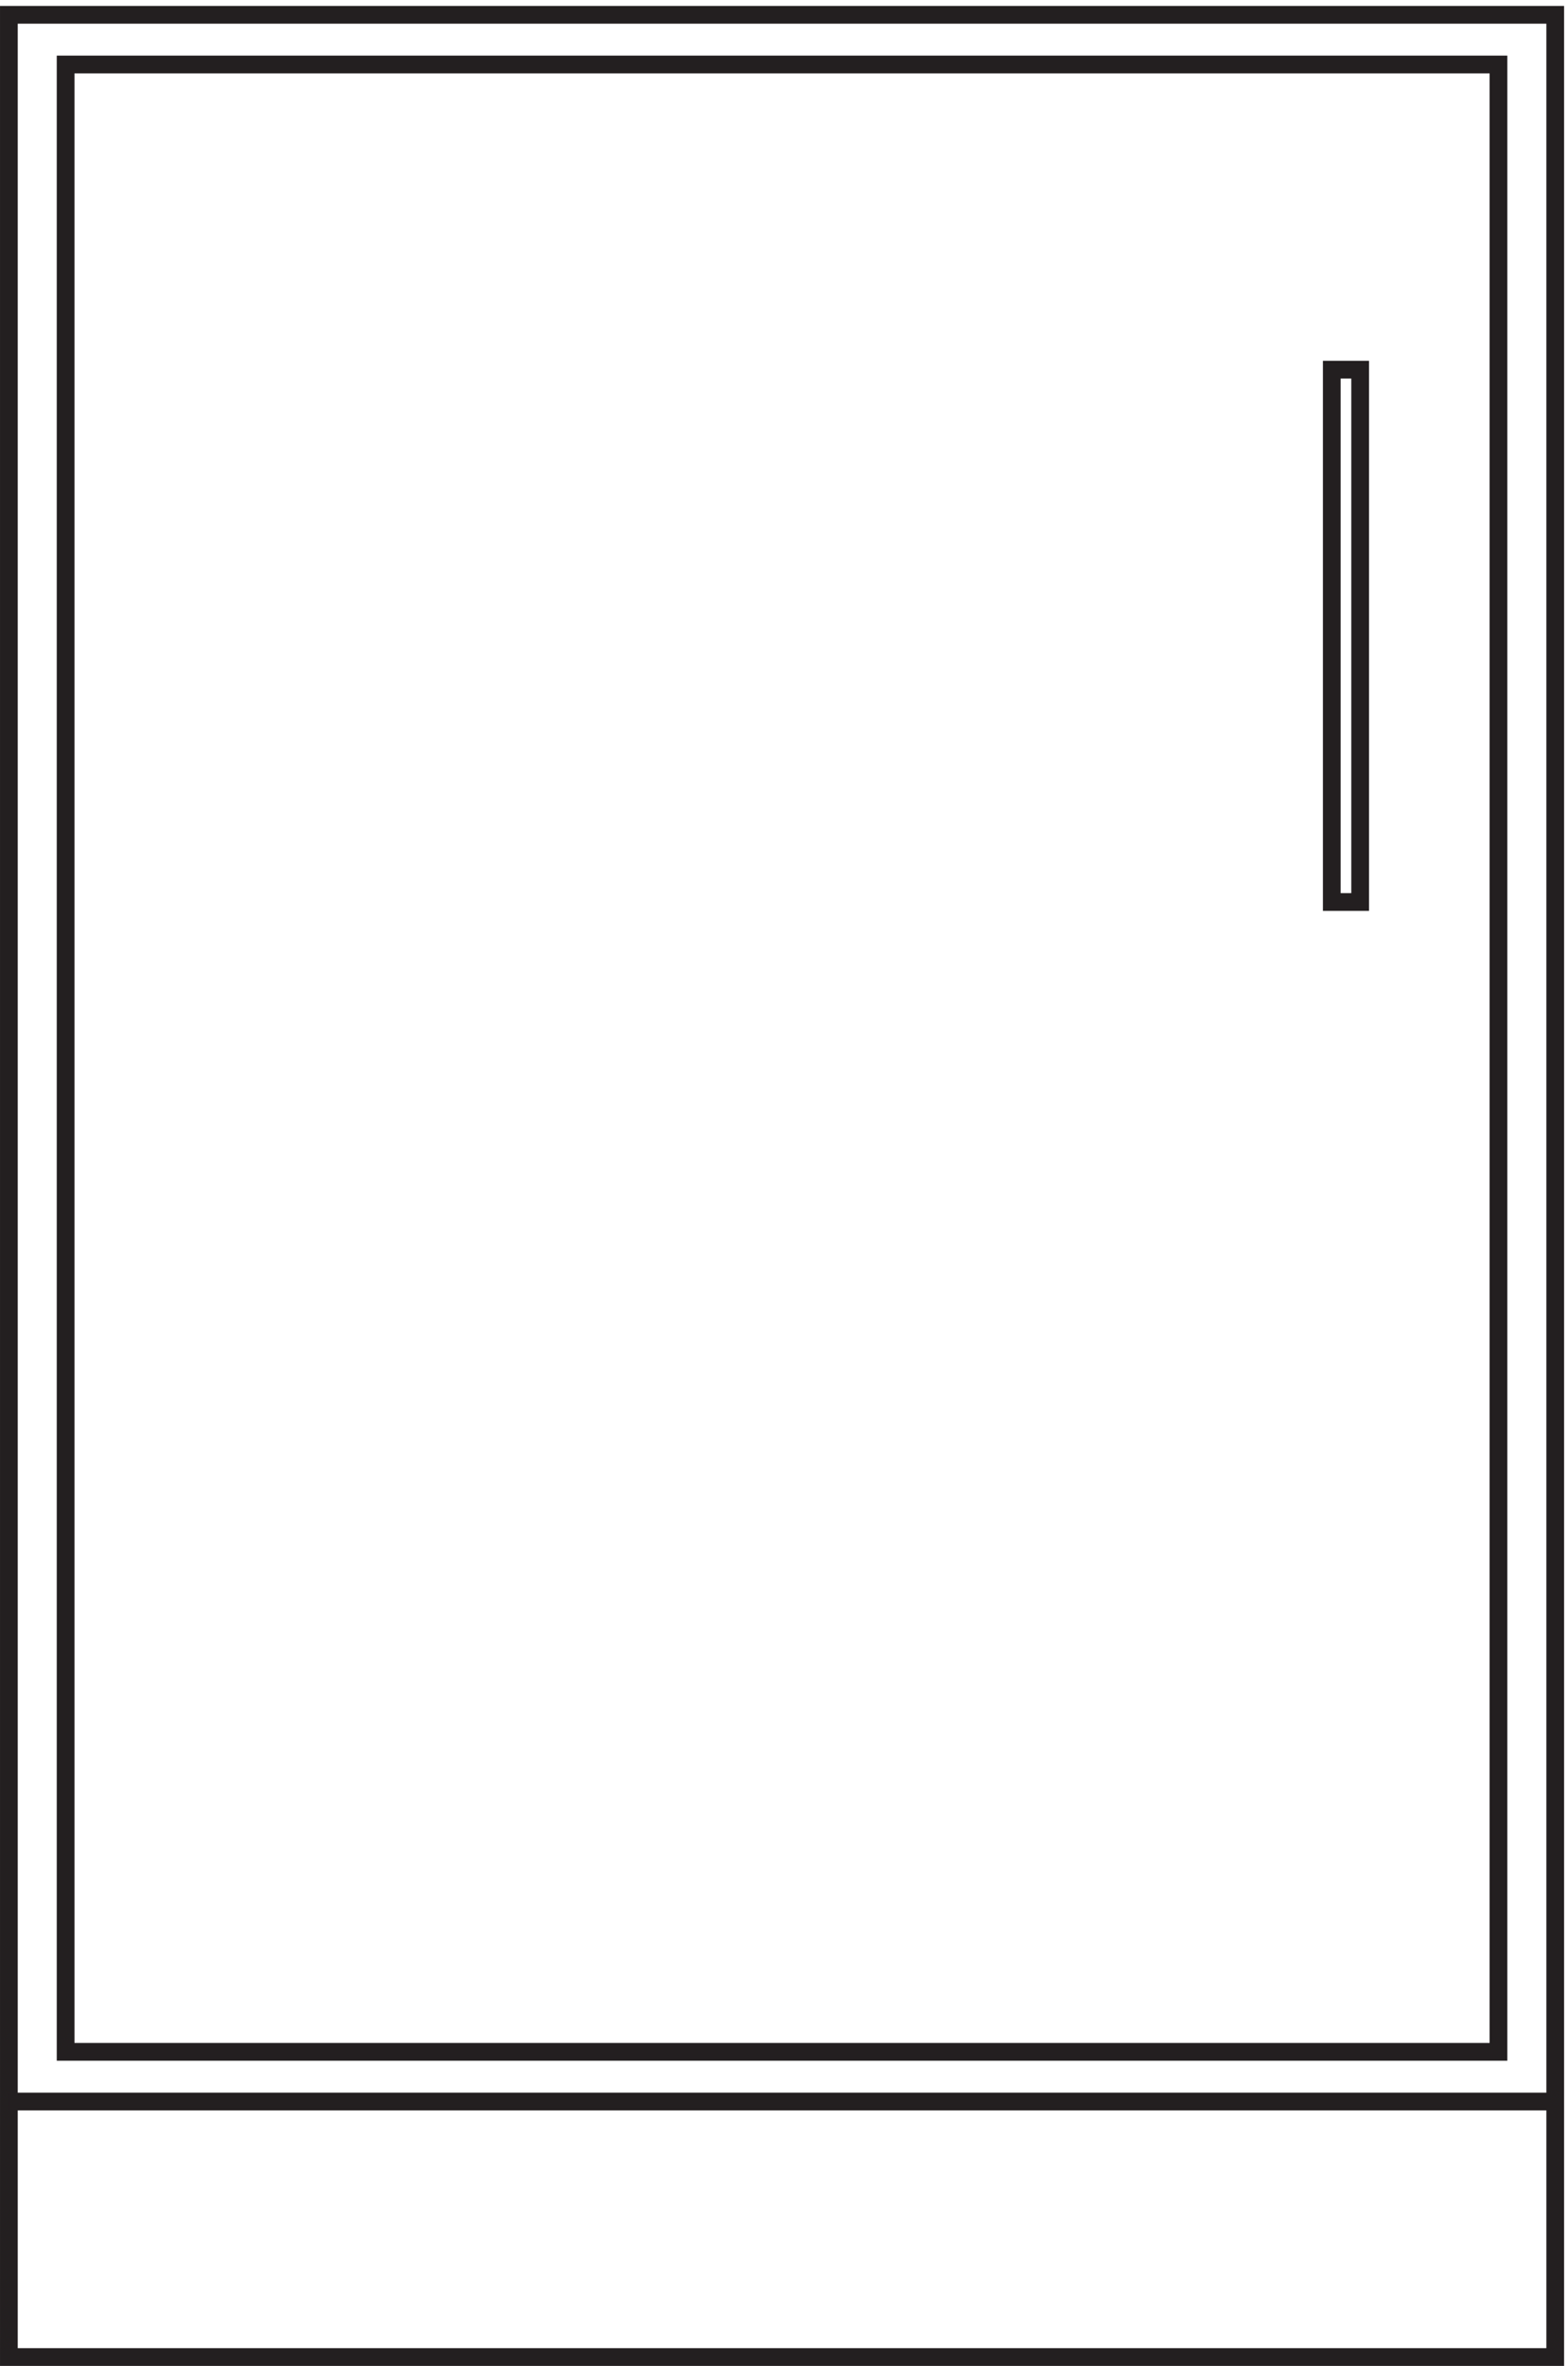 <svg xmlns="http://www.w3.org/2000/svg" xml:space="preserve" width="88.2" height="133"><path d="M3.332 993.668h654v-990h-654Z" style="fill:none;stroke:#231f20;stroke-width:7.5;stroke-linecap:butt;stroke-linejoin:miter;stroke-miterlimit:10;stroke-dasharray:none;stroke-opacity:1" transform="matrix(.133 0 0 -.133 .056 132.99)"/><path d="M27.332 972.668h606v-840h-606zm628.5-861.004H3.332" style="fill:none;stroke:#231f20;stroke-width:7.5;stroke-linecap:butt;stroke-linejoin:miter;stroke-miterlimit:10;stroke-dasharray:none;stroke-opacity:1" transform="matrix(.133 0 0 -.133 .056 132.99)"/><path d="M562.832 843.668h12v-225h-12z" style="fill:none;stroke:#231f20;stroke-width:7.5;stroke-linecap:butt;stroke-linejoin:miter;stroke-miterlimit:10;stroke-dasharray:none;stroke-opacity:1" transform="matrix(.133 0 0 -.133 .056 132.99)"/></svg>

